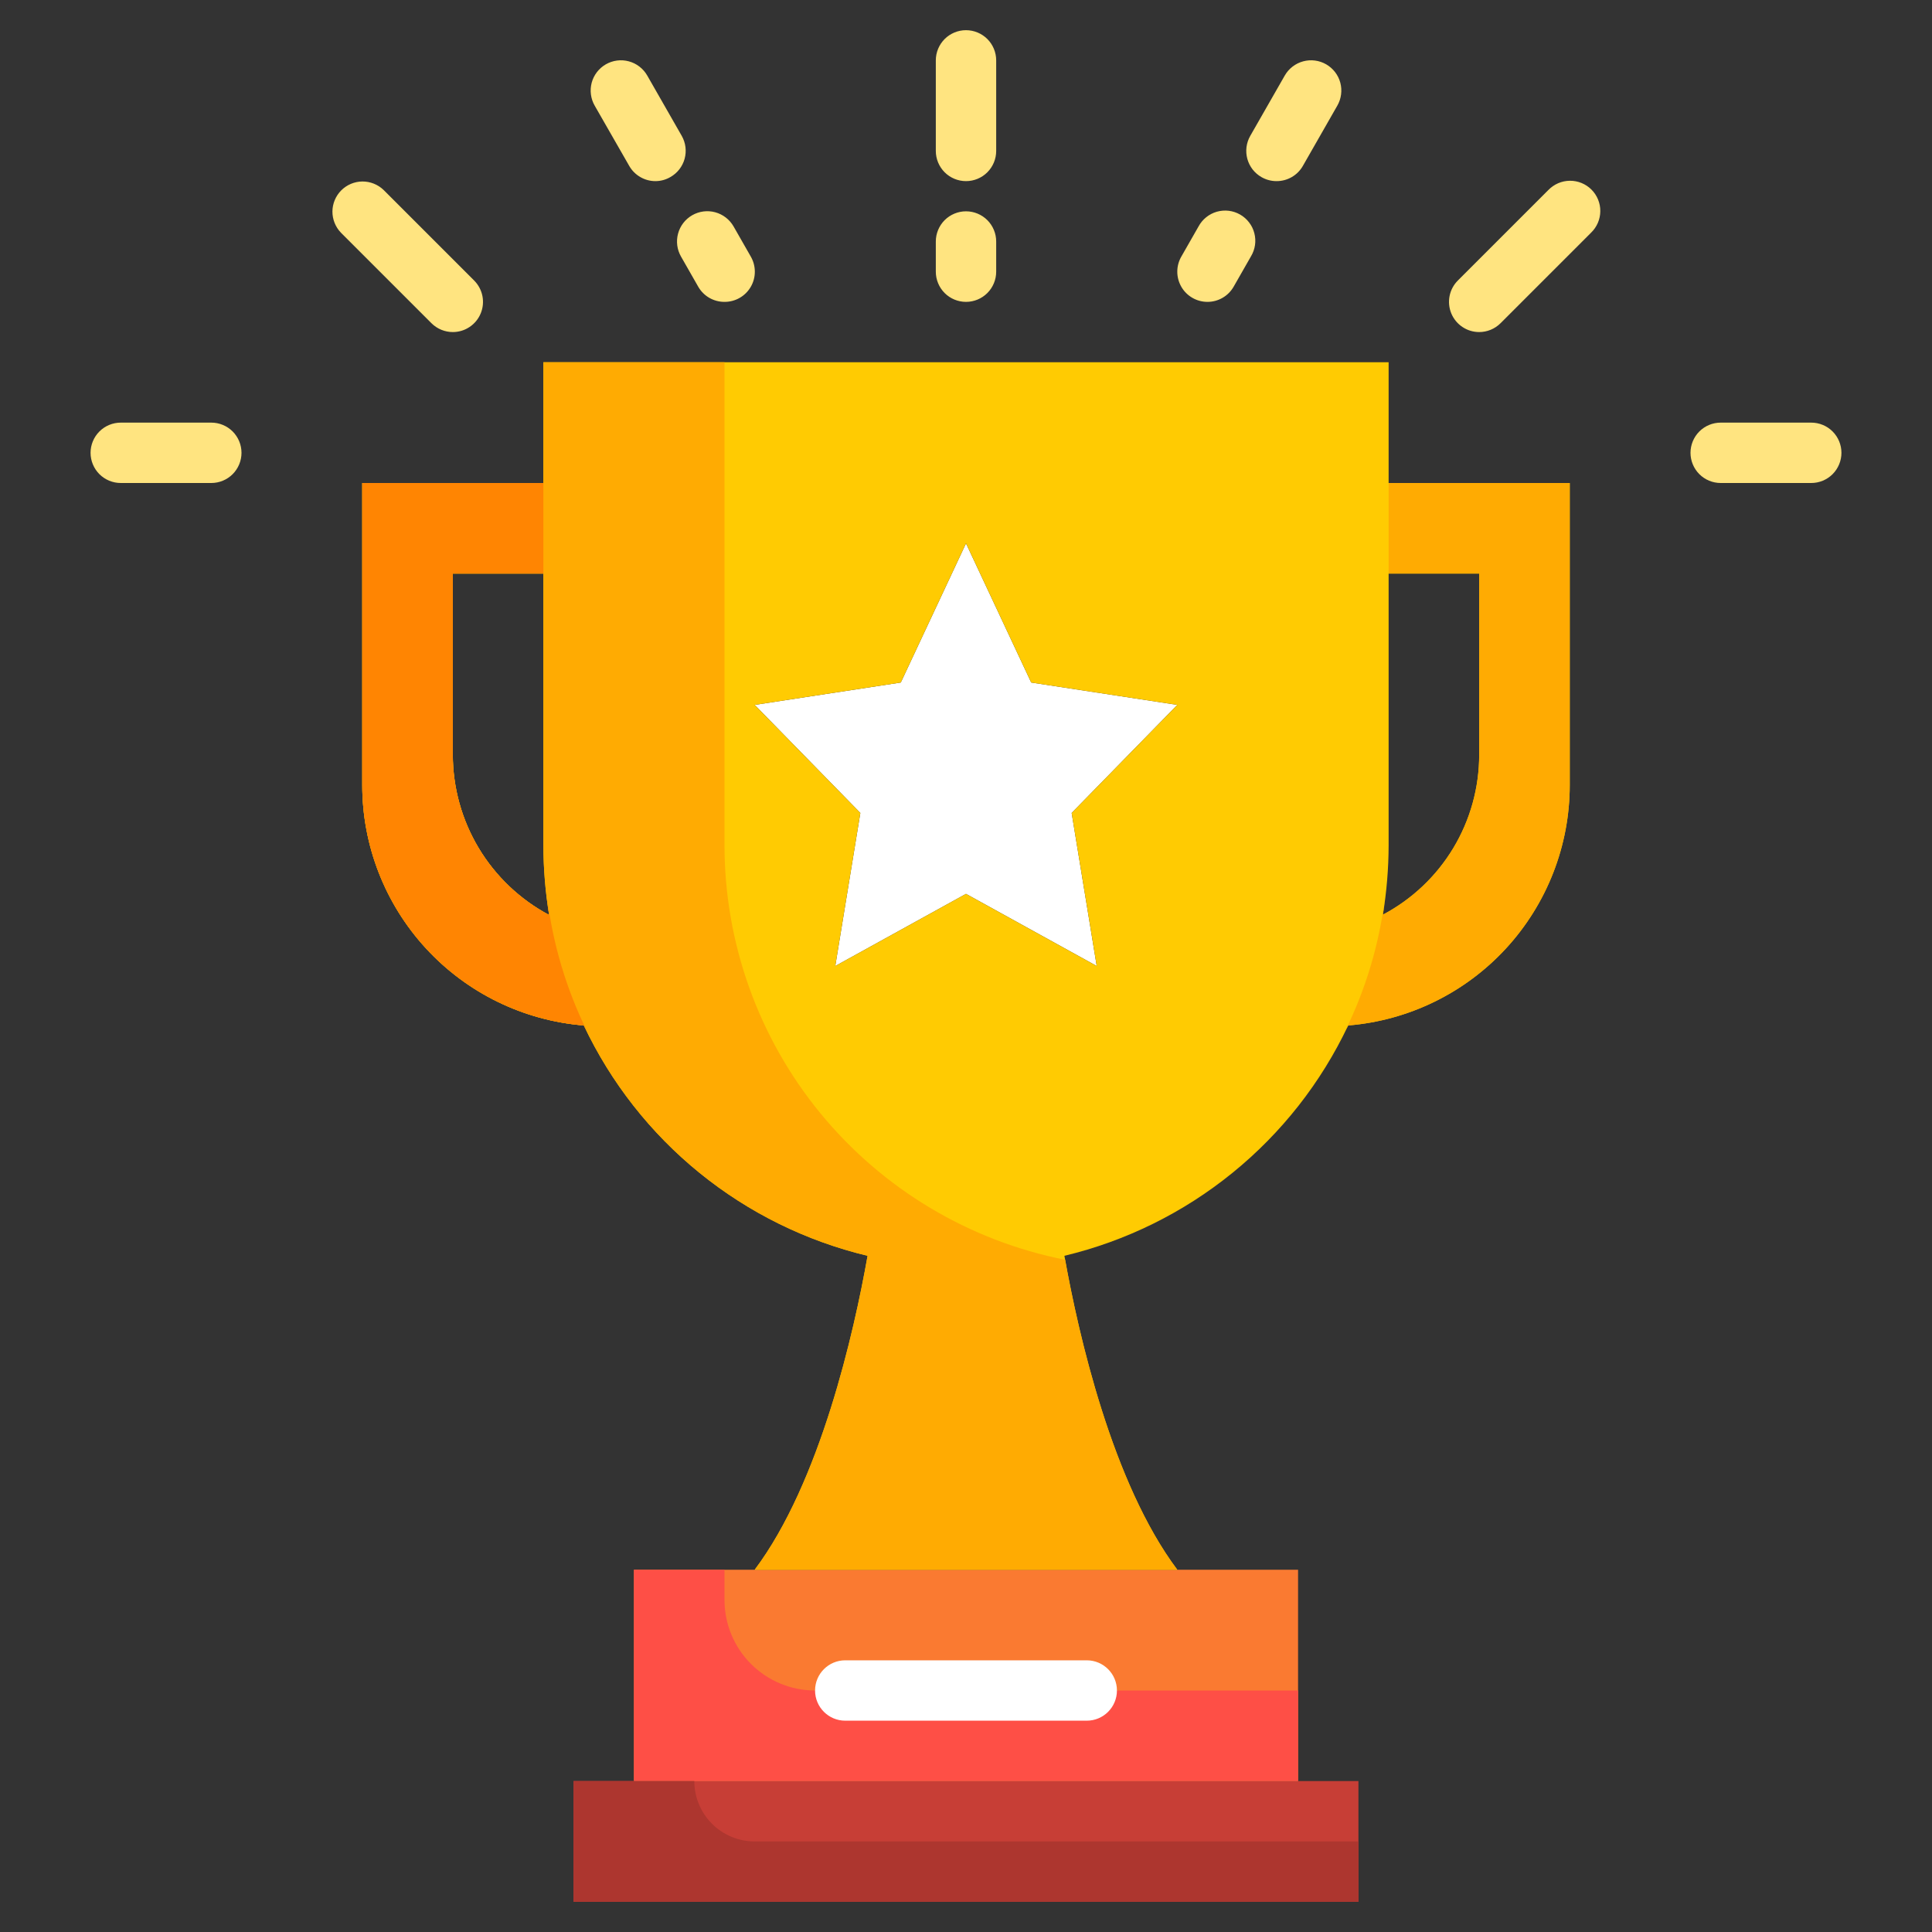 <svg width="80" height="80" viewBox="0 0 80 80" fill="none" xmlns="http://www.w3.org/2000/svg">
<rect x="0" y="0" width="80" height="80" fill="#333333" stroke="none"/>
<path d="M48.75 29.188L44.375 33.663L45.413 40L40 37.013L34.587 40L35.625 33.663L31.25 29.188L37.3 28.262L40 22.5L42.7 28.262L48.75 29.188Z" fill="white"/>
<path d="M56.25 73.75V78.75H23.75V73.75H56.25Z" fill="#C73E36"/>
<path d="M53.75 65V73.75H26.25V65H53.75Z" fill="#FA7A31"/>
<path d="M18.75 23.75V31.25C18.751 32.614 19.122 33.952 19.824 35.121C20.527 36.29 21.534 37.246 22.738 37.888C22.582 36.933 22.503 35.967 22.5 35V23.75H18.75ZM61.25 31.25V23.75H57.5V35C57.498 35.963 57.418 36.925 57.263 37.875C58.467 37.238 59.475 36.284 60.178 35.117C60.88 33.95 61.251 32.613 61.25 31.25ZM65 20V32.5C65.002 35.01 64.059 37.428 62.359 39.274C60.659 41.12 58.326 42.258 55.825 42.462C54.704 44.83 53.067 46.916 51.033 48.566C49 50.217 46.622 51.39 44.075 52C44.638 55.175 46.038 61.388 48.75 65H31.25C33.962 61.388 35.362 55.175 35.925 52C33.378 51.39 31 50.217 28.966 48.566C26.933 46.916 25.296 44.83 24.175 42.462C21.674 42.258 19.341 41.12 17.641 39.274C15.941 37.428 14.998 35.01 15 32.5V20H22.5V15H57.5V20H65ZM44.375 33.663L48.75 29.188L42.7 28.262L40 22.5L37.3 28.262L31.25 29.188L35.625 33.663L34.587 40L40 37.013L45.413 40L44.375 33.663Z" fill="#FFCB02"/>
<path d="M26.25 65V73.75H53.75V70H33.75C32.755 70 31.802 69.605 31.098 68.902C30.395 68.198 30 67.245 30 66.25V65H26.25Z" fill="#FE4F46"/>
<path d="M23.75 73.75V78.75H56.25V76.25H31.25C30.587 76.25 29.951 75.987 29.482 75.518C29.013 75.049 28.75 74.413 28.75 73.75H23.75Z" fill="#AD362F"/>
<path d="M30 35V15H22.5V20H15V32.5C14.998 35.01 15.941 37.428 17.641 39.274C19.341 41.12 21.674 42.258 24.175 42.462C25.296 44.83 26.933 46.916 28.966 48.566C31 50.217 33.378 51.39 35.925 52C35.362 55.175 33.962 61.388 31.25 65H48.75C46.081 61.446 44.686 55.384 44.105 52.165C40.13 51.379 36.552 49.238 33.979 46.108C31.407 42.977 30.001 39.052 30 35ZM18.75 31.25V23.75H22.5V35C22.503 35.967 22.582 36.933 22.738 37.888C21.534 37.246 20.527 36.29 19.824 35.121C19.122 33.952 18.751 32.614 18.75 31.25ZM57.5 20V23.75H61.25V31.25C61.251 32.613 60.88 33.95 60.178 35.117C59.475 36.284 58.467 37.238 57.263 37.875C57.296 37.666 57.314 37.453 57.34 37.241C57.098 39.133 56.545 40.972 55.705 42.684C55.742 42.608 55.789 42.539 55.83 42.462C58.33 42.257 60.662 41.118 62.361 39.272C64.06 37.426 65.002 35.009 65 32.5V20H57.5Z" fill="#FFAB02"/>
<path d="M22.738 37.888C21.534 37.246 20.527 36.29 19.824 35.121C19.122 33.952 18.751 32.614 18.75 31.25V23.75H22.5V20H15V32.5C14.998 35.01 15.941 37.428 17.641 39.274C19.341 41.12 21.674 42.258 24.175 42.462C24.211 42.539 24.258 42.608 24.3 42.684C23.453 40.96 22.899 39.107 22.659 37.201C22.681 37.43 22.701 37.661 22.738 37.888Z" fill="#FF8502"/>
<path d="M40 7.5C39.669 7.5 39.35 7.368 39.116 7.134C38.882 6.899 38.75 6.582 38.75 6.25V2.5C38.75 2.168 38.882 1.851 39.116 1.616C39.35 1.382 39.669 1.25 40 1.25C40.331 1.25 40.65 1.382 40.884 1.616C41.118 1.851 41.25 2.168 41.25 2.5V6.25C41.25 6.582 41.118 6.899 40.884 7.134C40.65 7.368 40.331 7.5 40 7.5ZM40 12.5C39.669 12.5 39.35 12.368 39.116 12.134C38.882 11.899 38.75 11.582 38.75 11.25V10C38.75 9.668 38.882 9.351 39.116 9.116C39.35 8.882 39.669 8.75 40 8.75C40.331 8.75 40.65 8.882 40.884 9.116C41.118 9.351 41.25 9.668 41.25 10V11.25C41.25 11.582 41.118 11.899 40.884 12.134C40.65 12.368 40.331 12.5 40 12.5ZM61.25 13.75C61.003 13.75 60.761 13.677 60.556 13.539C60.35 13.402 60.19 13.207 60.095 12.978C60.001 12.75 59.976 12.499 60.024 12.256C60.072 12.014 60.191 11.791 60.366 11.616L64.116 7.866C64.232 7.747 64.37 7.652 64.522 7.586C64.674 7.521 64.838 7.486 65.004 7.485C65.171 7.483 65.335 7.515 65.489 7.578C65.642 7.641 65.782 7.733 65.899 7.851C66.017 7.968 66.109 8.108 66.172 8.261C66.235 8.415 66.267 8.58 66.265 8.745C66.264 8.911 66.229 9.075 66.164 9.228C66.098 9.381 66.003 9.518 65.884 9.634L62.134 13.384C61.899 13.618 61.581 13.75 61.25 13.75ZM50 12.5C49.781 12.5 49.565 12.443 49.375 12.333C49.184 12.223 49.026 12.066 48.917 11.876C48.807 11.685 48.749 11.47 48.749 11.25C48.749 11.031 48.806 10.815 48.916 10.625L49.63 9.375C49.709 9.228 49.817 9.099 49.947 8.995C50.077 8.89 50.226 8.813 50.386 8.767C50.547 8.722 50.715 8.708 50.88 8.728C51.045 8.748 51.205 8.801 51.35 8.884C51.495 8.967 51.621 9.077 51.722 9.21C51.824 9.342 51.898 9.493 51.939 9.655C51.981 9.816 51.991 9.984 51.967 10.149C51.943 10.314 51.886 10.472 51.8 10.615L51.086 11.865C50.977 12.057 50.82 12.218 50.629 12.329C50.438 12.441 50.221 12.5 50 12.5ZM52.856 7.5C52.639 7.5 52.426 7.443 52.237 7.335C52.094 7.254 51.969 7.145 51.867 7.015C51.767 6.885 51.692 6.736 51.649 6.577C51.606 6.418 51.594 6.252 51.615 6.089C51.636 5.925 51.689 5.768 51.771 5.625L53.201 3.125C53.283 2.982 53.393 2.857 53.523 2.757C53.654 2.656 53.803 2.582 53.962 2.54C54.12 2.497 54.286 2.485 54.45 2.507C54.613 2.528 54.77 2.581 54.913 2.663C55.056 2.745 55.181 2.855 55.282 2.985C55.382 3.115 55.456 3.264 55.499 3.423C55.541 3.582 55.553 3.748 55.531 3.912C55.51 4.075 55.457 4.232 55.375 4.375L53.946 6.875C53.836 7.066 53.677 7.225 53.486 7.334C53.294 7.444 53.077 7.501 52.856 7.5ZM18.75 13.75C18.419 13.75 18.101 13.618 17.866 13.384L14.116 9.634C13.889 9.398 13.763 9.082 13.765 8.755C13.768 8.427 13.9 8.113 14.132 7.881C14.363 7.65 14.677 7.518 15.005 7.515C15.332 7.513 15.648 7.639 15.884 7.866L19.634 11.616C19.808 11.791 19.927 12.014 19.976 12.256C20.024 12.499 19.999 12.75 19.905 12.978C19.81 13.207 19.65 13.402 19.444 13.539C19.239 13.677 18.997 13.75 18.75 13.75ZM30 12.5C29.78 12.501 29.564 12.443 29.373 12.334C29.182 12.224 29.024 12.066 28.914 11.875L28.2 10.625C28.034 10.337 27.99 9.994 28.077 9.673C28.163 9.352 28.374 9.078 28.663 8.912C28.951 8.747 29.293 8.702 29.614 8.789C29.936 8.876 30.209 9.087 30.375 9.375L31.089 10.625C31.199 10.816 31.256 11.032 31.256 11.252C31.256 11.472 31.198 11.688 31.087 11.878C30.977 12.068 30.818 12.226 30.627 12.335C30.436 12.444 30.22 12.501 30 12.5ZM27.144 7.5C26.924 7.501 26.707 7.443 26.517 7.333C26.326 7.224 26.168 7.066 26.058 6.875L24.625 4.375C24.543 4.232 24.49 4.075 24.469 3.912C24.447 3.748 24.459 3.582 24.501 3.423C24.544 3.264 24.618 3.115 24.718 2.985C24.819 2.855 24.944 2.745 25.087 2.663C25.23 2.581 25.387 2.528 25.55 2.507C25.714 2.485 25.88 2.497 26.038 2.54C26.197 2.582 26.346 2.656 26.477 2.757C26.607 2.857 26.717 2.982 26.799 3.125L28.229 5.625C28.393 5.913 28.436 6.254 28.349 6.574C28.261 6.894 28.05 7.166 27.762 7.33C27.575 7.44 27.361 7.499 27.144 7.5ZM75 20H71.25C70.918 20 70.6 19.868 70.366 19.634C70.132 19.399 70 19.081 70 18.75C70 18.419 70.132 18.101 70.366 17.866C70.6 17.632 70.918 17.5 71.25 17.5H75C75.332 17.5 75.65 17.632 75.884 17.866C76.118 18.101 76.25 18.419 76.25 18.75C76.25 19.081 76.118 19.399 75.884 19.634C75.65 19.868 75.332 20 75 20ZM8.75 20H5C4.668 20 4.351 19.868 4.116 19.634C3.882 19.399 3.75 19.081 3.75 18.75C3.75 18.419 3.882 18.101 4.116 17.866C4.351 17.632 4.668 17.5 5 17.5H8.75C9.082 17.5 9.399 17.632 9.634 17.866C9.868 18.101 10 18.419 10 18.75C10 19.081 9.868 19.399 9.634 19.634C9.399 19.868 9.082 20 8.75 20Z" fill="#FFE480"/>
<path d="M45 68.75H35C34.31 68.75 33.75 69.31 33.75 70C33.75 70.69 34.31 71.25 35 71.25H45C45.69 71.25 46.25 70.69 46.25 70C46.25 69.31 45.69 68.75 45 68.75Z" fill="white"/>
</svg>
